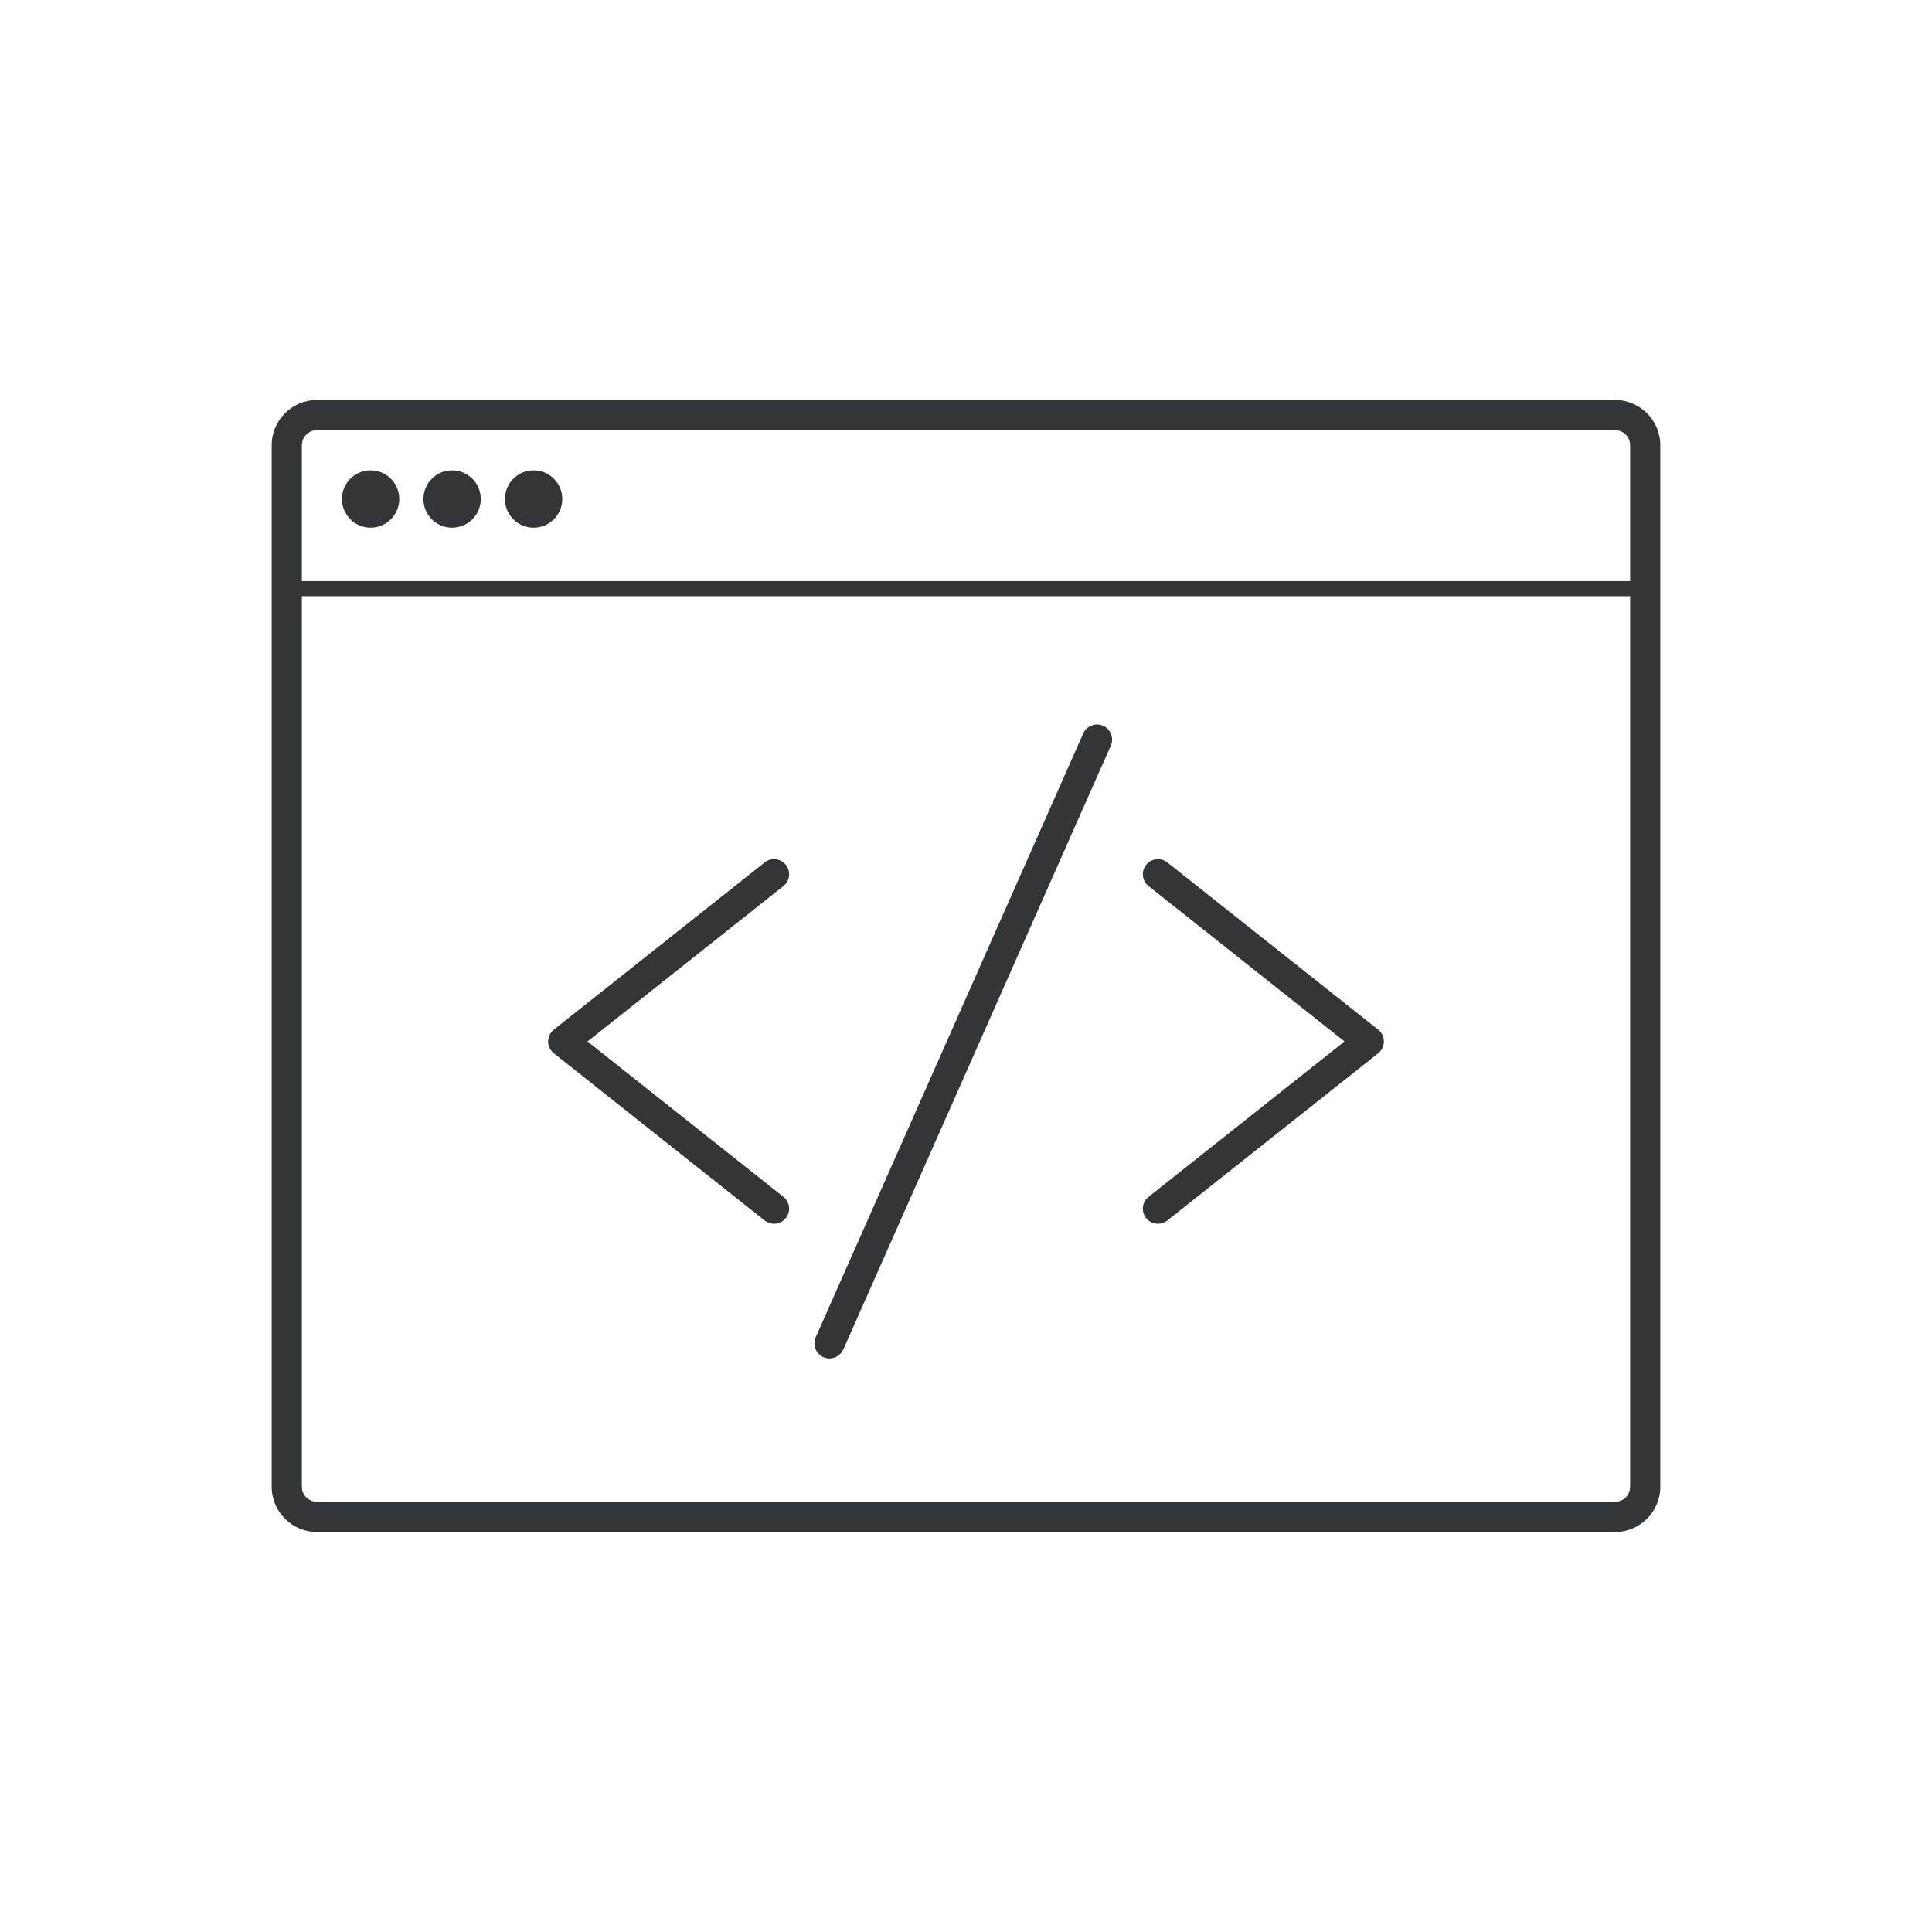 <?xml version="1.0" ?><!DOCTYPE svg  PUBLIC '-//W3C//DTD SVG 1.1//EN'  'http://www.w3.org/Graphics/SVG/1.1/DTD/svg11.dtd'><svg enable-background="new 0 0 128 128" id="Слой_1" version="1.1" viewBox="0 0 128 128" xml:space="preserve" xmlns="http://www.w3.org/2000/svg" xmlns:xlink="http://www.w3.org/1999/xlink"><g><g><g><g><path d="M107,101.5H21c-1.654,0-3-1.346-3-3v-69c0-1.654,1.346-3,3-3h86c1.654,0,3,1.346,3,3v69      C110,100.154,108.654,101.5,107,101.5z M21,28.5c-0.551,0-1,0.448-1,1v69c0,0.552,0.449,1,1,1h86c0.551,0,1-0.448,1-1v-69      c0-0.552-0.449-1-1-1H21z" fill="#323638"/></g><g><path d="M109,39.5H19c-0.276,0-0.5-0.224-0.5-0.5s0.224-0.5,0.5-0.5h90c0.276,0,0.5,0.224,0.5,0.5      S109.276,39.5,109,39.5z" fill="#323638"/></g><g><circle cx="24.553" cy="33.061" fill="#323638" r="1.9"/></g><g><circle cx="29.953" cy="33.061" fill="#323638" r="1.9"/></g><g><circle cx="35.353" cy="33.061" fill="#323638" r="1.9"/></g></g></g></g><g><g><path d="M76.718,81.078c-0.294,0-0.586-0.13-0.784-0.379c-0.343-0.433-0.271-1.062,0.162-1.404L89.076,69    l-12.98-10.295c-0.433-0.343-0.505-0.972-0.162-1.404c0.344-0.433,0.973-0.506,1.405-0.162l13.968,11.078    c0.239,0.189,0.378,0.478,0.378,0.783s-0.14,0.594-0.378,0.783L77.339,80.861C77.155,81.008,76.936,81.078,76.718,81.078z" fill="#323638"/></g><g><path d="M51.282,81.078c-0.218,0-0.437-0.07-0.621-0.217L36.693,69.783c-0.239-0.189-0.378-0.478-0.378-0.783    s0.14-0.594,0.378-0.783l13.968-11.078c0.433-0.345,1.061-0.271,1.405,0.162c0.343,0.433,0.271,1.062-0.162,1.404L38.924,69    l12.98,10.295c0.433,0.343,0.505,0.972,0.162,1.404C51.869,80.948,51.577,81.078,51.282,81.078z" fill="#323638"/></g><g><path d="M54.958,90c-0.135,0-0.273-0.027-0.405-0.086c-0.505-0.224-0.733-0.814-0.509-1.319l17.722-40    c0.223-0.505,0.814-0.733,1.319-0.509c0.505,0.224,0.733,0.814,0.509,1.319l-17.722,40C55.708,89.778,55.342,90,54.958,90z" fill="#323638"/></g></g></svg>